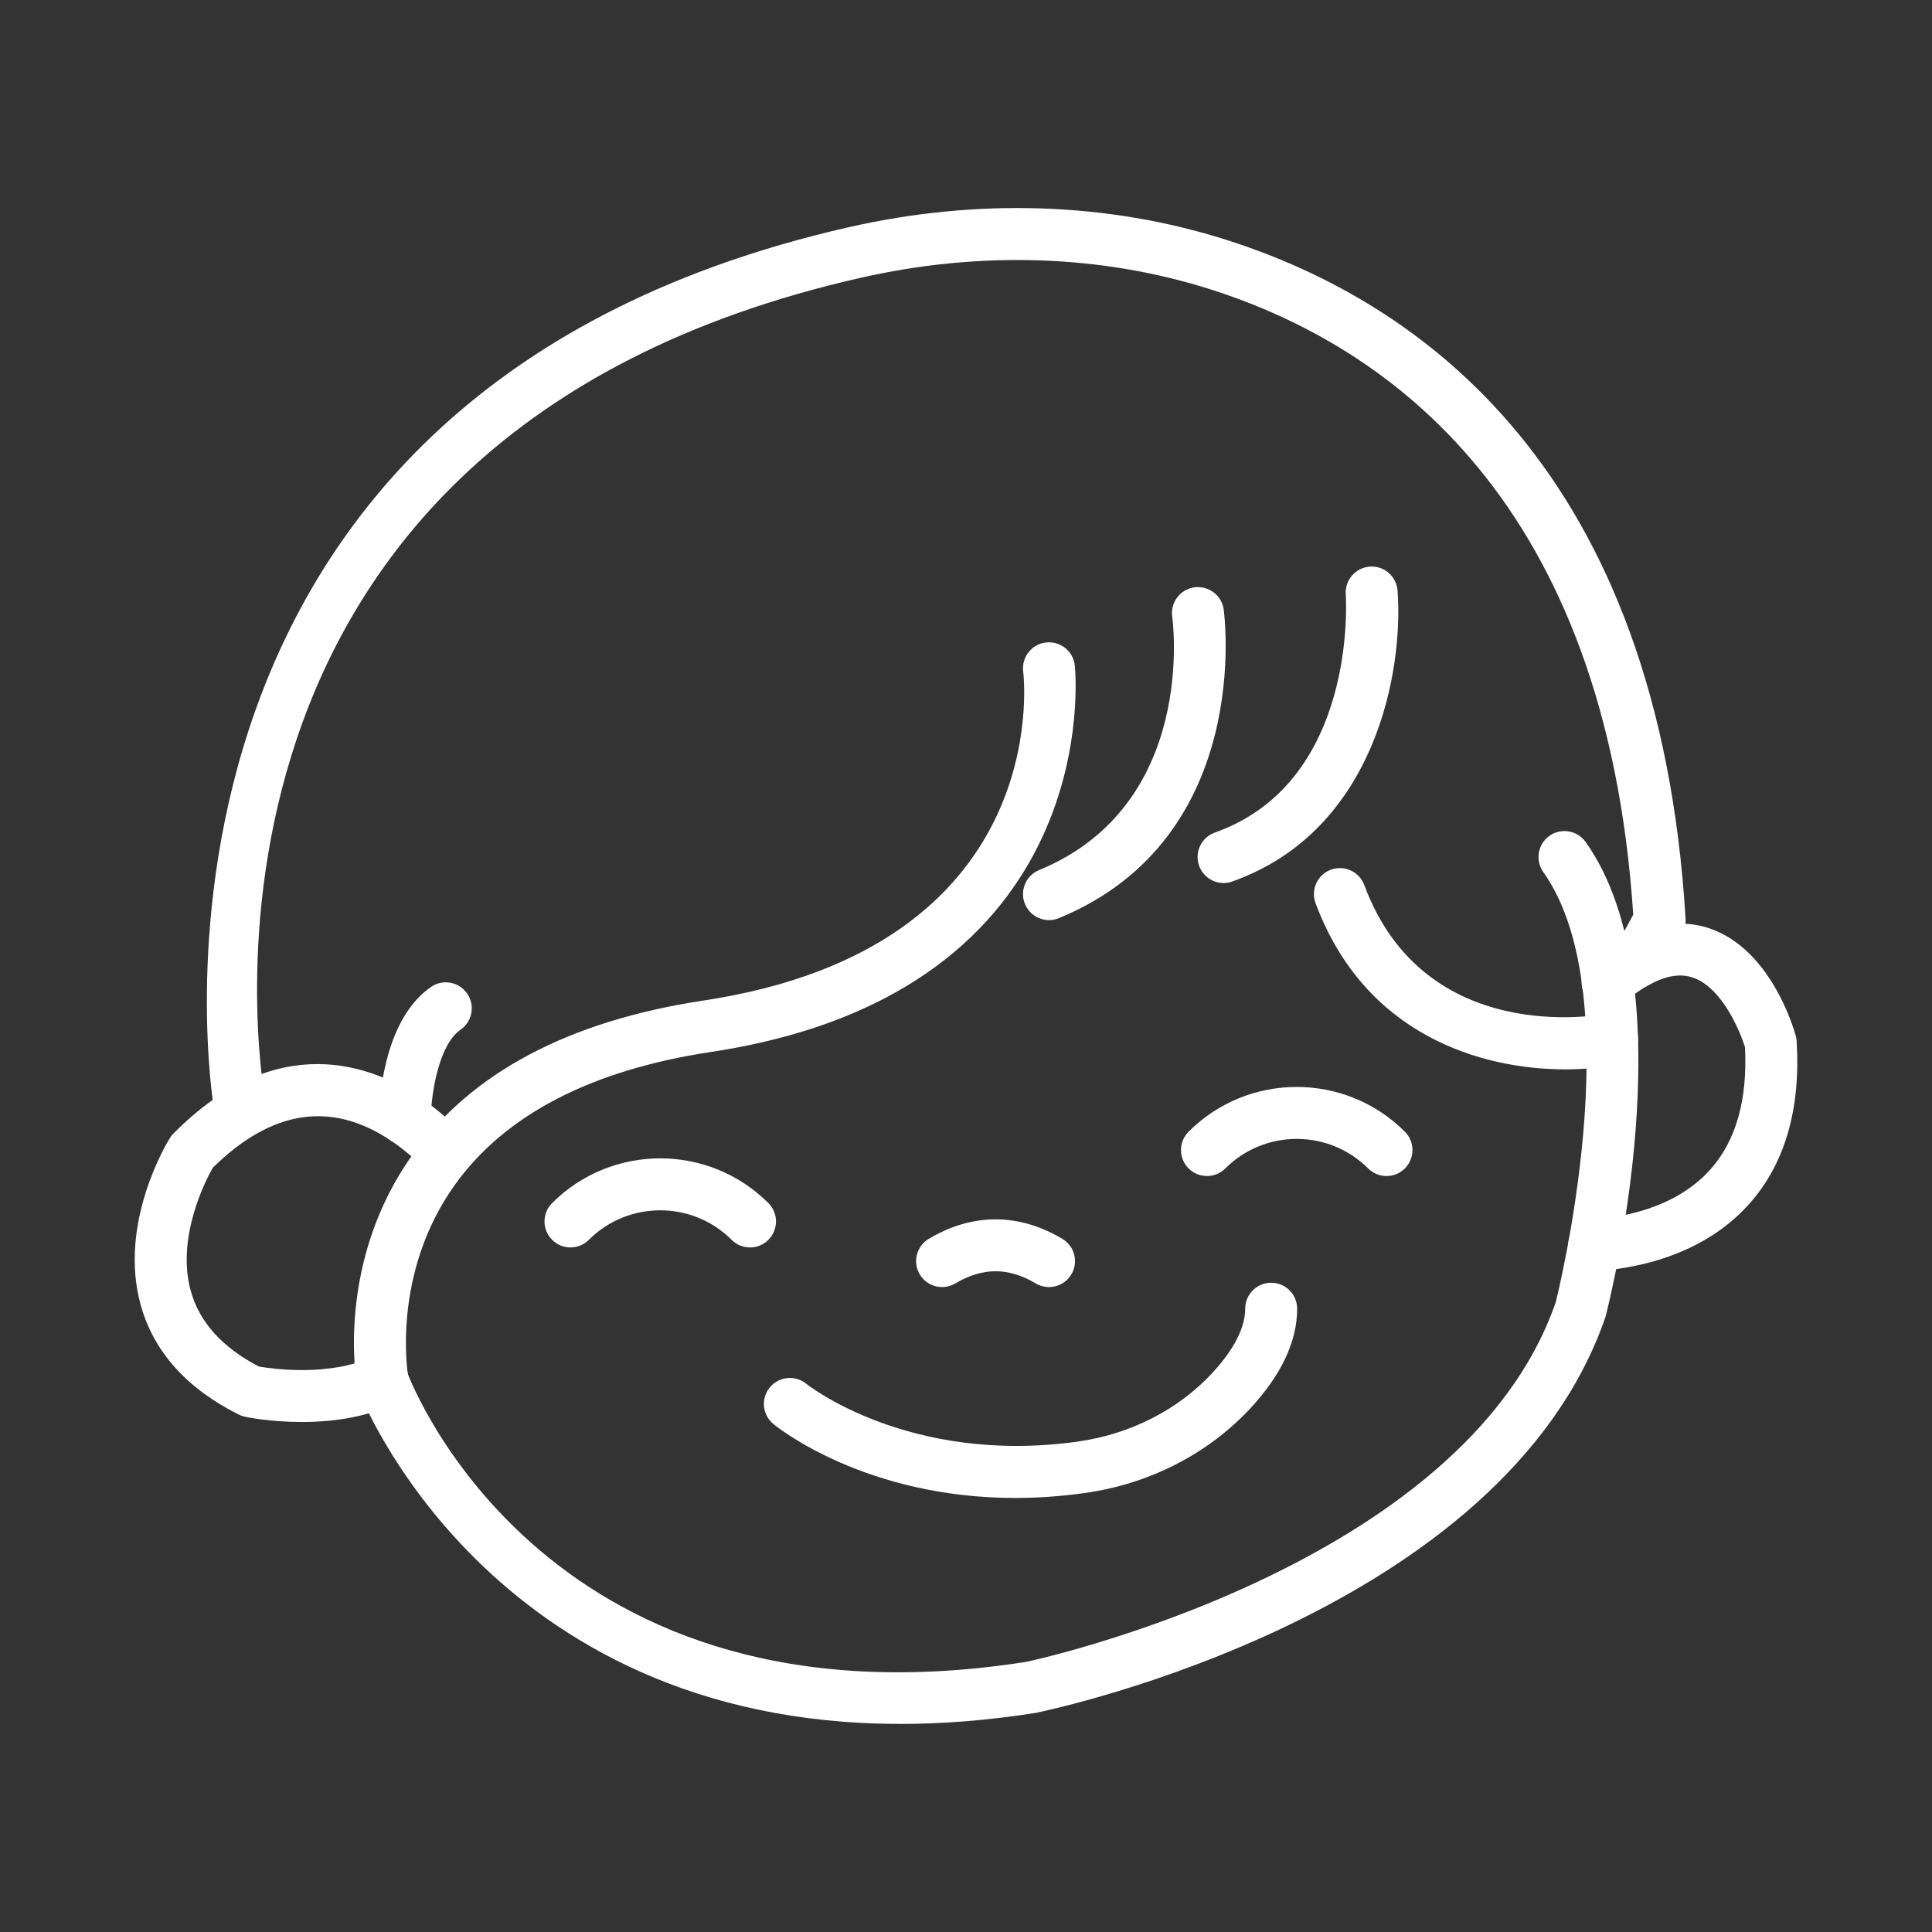<?xml version="1.0" encoding="UTF-8" standalone="no"?>
<svg
   id="Layer_1"
   viewBox="0 0 52 52"
   version="1.1"
   width="52"
   height="52"
   xmlns="http://www.w3.org/2000/svg"
   xmlns:svg="http://www.w3.org/2000/svg">
  <rect x="0" y="0" width="52" height="52" fill="#333333" stroke="none"/>
  <defs
     id="defs22">
    <style
       id="style20">
      .cls-1 {
        fill: #fff;
      }
    </style>
  </defs>
  <g
     id="g500"
     transform="translate(3.625,5.599)">
    <path
       class="cls-1"
       d="M 2.827,24.86 C 2.494,24.86 2.2,24.622 2.139,24.284 2.105,24.093 -1.044,5.125 19.211,0.518 c 3.467,-0.79 6.982,-0.674 10.162,0.336 5.242,1.665 11.643,6.188 12.37,18.281 0.008,0.131 -0.021,0.261 -0.084,0.376 l -0.604,1.11 c -0.122,0.225 -0.358,0.365 -0.614,0.365 -0.387,0 -0.7,-0.313 -0.7,-0.699 0,-0.136 0.038,-0.263 0.105,-0.37 L 40.334,19.02 C 39.598,7.87 33.745,3.711 28.949,2.187 26.007,1.253 22.746,1.147 19.521,1.882 0.552,6.196 3.386,23.311 3.516,24.037 3.584,24.417 3.331,24.781 2.951,24.849 2.909,24.856 2.868,24.86 2.828,24.86 v 0 z"
       id="path24" />
    <path
       class="cls-1"
       d="M 4.491,32.674 C 3.646,32.674 3.014,32.543 2.966,32.532 2.909,32.52 2.853,32.5 2.8,32.474 1.403,31.775 0.517,30.787 0.165,29.536 -0.459,27.315 0.891,25.122 0.948,25.03 c 0.027,-0.044 0.059,-0.084 0.096,-0.12 2.794,-2.826 5.341,-1.83 6.61,-0.985 0.37,0.246 0.733,0.543 1.08,0.885 0.275,0.271 0.278,0.714 0.007,0.989 C 8.47,26.074 8.027,26.077 7.752,25.806 7.469,25.527 7.176,25.286 6.88,25.09 5.283,24.027 3.675,24.277 2.1,25.834 c -0.182,0.322 -0.997,1.882 -0.585,3.332 0.235,0.828 0.849,1.506 1.827,2.015 0.367,0.063 1.874,0.277 3.042,-0.254 0.352,-0.16 0.765,-0.004 0.926,0.347 0.16,0.352 0.005,0.766 -0.347,0.926 -0.822,0.374 -1.729,0.475 -2.471,0.475 v 0 z"
       id="path26" />
    <path
       class="cls-1"
       d="m 29.308,18.168 c -0.287,0 -0.557,-0.179 -0.659,-0.466 -0.129,-0.364 0.062,-0.764 0.425,-0.893 3.864,-1.371 3.526,-6.355 3.522,-6.406 -0.029,-0.385 0.259,-0.721 0.643,-0.751 0.391,-0.029 0.722,0.259 0.751,0.644 0.162,2.105 -0.559,6.451 -4.45,7.831 -0.077,0.028 -0.156,0.041 -0.233,0.041 v 0 z"
       id="path28" />
    <path
       class="cls-1"
       d="m 24.609,19.165 c -0.275,0 -0.535,-0.163 -0.647,-0.433 -0.147,-0.357 0.023,-0.766 0.38,-0.913 4.285,-1.764 3.591,-6.764 3.584,-6.814 -0.057,-0.382 0.207,-0.738 0.589,-0.795 0.384,-0.053 0.738,0.207 0.795,0.589 0.009,0.061 0.851,6.137 -4.434,8.314 -0.087,0.036 -0.178,0.053 -0.266,0.053 v 0 z"
       id="path30" />
    <path
       class="cls-1"
       d="m 6.671,32.261 c -0.333,0 -0.627,-0.237 -0.688,-0.576 -0.024,-0.134 -0.567,-3.325 1.5,-6.211 1.577,-2.203 4.207,-3.596 7.817,-4.142 9.391,-1.42 8.65,-8.559 8.614,-8.862 -0.046,-0.383 0.228,-0.731 0.612,-0.777 0.387,-0.042 0.731,0.228 0.777,0.612 0.01,0.088 0.921,8.789 -9.794,10.41 -3.222,0.487 -5.539,1.69 -6.889,3.573 -1.727,2.411 -1.265,5.122 -1.26,5.15 0.068,0.38 -0.184,0.744 -0.565,0.812 -0.042,0.007 -0.083,0.011 -0.124,0.011 z"
       id="path32" />
    <path
       class="cls-1"
       d="m 7.266,25.206 c -0.009,0 -0.018,0 -0.027,0 -0.386,-0.014 -0.687,-0.339 -0.673,-0.725 0.029,-0.782 0.223,-2.691 1.407,-3.515 0.319,-0.221 0.753,-0.143 0.974,0.175 0.221,0.317 0.142,0.753 -0.175,0.973 -0.546,0.379 -0.777,1.54 -0.809,2.418 -0.014,0.377 -0.324,0.674 -0.698,0.674 v 0 z"
       id="path34" />
    <path
       class="cls-1"
       d="m 33.692,26.054 c -0.179,0 -0.358,-0.068 -0.494,-0.205 -1.06,-1.059 -2.783,-1.059 -3.843,0 -0.273,0.273 -0.716,0.273 -0.989,0 -0.273,-0.273 -0.273,-0.716 0,-0.989 1.605,-1.605 4.216,-1.605 5.821,0 0.273,0.273 0.273,0.716 0,0.989 -0.137,0.137 -0.315,0.205 -0.494,0.205 v 0 z"
       id="path36" />
    <path
       class="cls-1"
       d="m 16.561,27.976 c -0.179,0 -0.358,-0.068 -0.494,-0.205 -1.06,-1.059 -2.783,-1.059 -3.843,0 -0.273,0.273 -0.716,0.273 -0.989,0 -0.273,-0.273 -0.273,-0.716 0,-0.989 1.605,-1.605 4.216,-1.605 5.821,0 0.273,0.273 0.273,0.716 0,0.989 -0.136,0.137 -0.315,0.205 -0.494,0.205 v 0 z"
       id="path38" />
    <path
       class="cls-1"
       d="m 23.703,34.719 c -4.041,0 -6.401,-1.899 -6.513,-1.991 -0.298,-0.246 -0.341,-0.686 -0.096,-0.984 0.244,-0.297 0.682,-0.342 0.983,-0.098 0.027,0.022 2.756,2.188 7.296,1.557 1.421,-0.198 2.712,-0.855 3.633,-1.85 0.403,-0.435 0.884,-1.088 0.884,-1.728 0,-0.386 0.313,-0.699 0.699,-0.699 0.386,0 0.699,0.313 0.699,0.699 0,0.878 -0.423,1.779 -1.257,2.679 -1.141,1.23 -2.727,2.041 -4.466,2.283 -0.654,0.091 -1.276,0.132 -1.862,0.132 z"
       id="path40" />
    <path
       class="cls-1"
       d="M 20.602,40.8 C 9.483,40.8 6.051,31.903 6.015,31.804 5.881,31.442 6.066,31.04 6.428,30.906 c 0.361,-0.133 0.764,0.051 0.898,0.413 0.154,0.412 3.846,9.824 16.676,7.81 0.085,-0.018 11.771,-2.506 14.248,-9.685 0.005,-0.029 2.072,-8.179 -0.337,-11.571 -0.223,-0.315 -0.15,-0.751 0.165,-0.975 0.315,-0.223 0.751,-0.149 0.975,0.165 2.785,3.922 0.628,12.424 0.534,12.784 -2.753,7.987 -14.823,10.552 -15.337,10.657 -1.299,0.204 -2.514,0.297 -3.649,0.297 v 0 z"
       id="path42" />
    <path
       class="cls-1"
       d="m 24.609,29.043 c -0.122,0 -0.244,-0.031 -0.356,-0.098 -0.739,-0.438 -1.427,-0.437 -2.165,0 -0.33,0.197 -0.761,0.087 -0.958,-0.244 -0.197,-0.332 -0.087,-0.761 0.245,-0.958 1.175,-0.698 2.417,-0.697 3.591,0 0.333,0.197 0.442,0.626 0.245,0.958 -0.131,0.22 -0.363,0.342 -0.602,0.342 z"
       id="path44" />
    <path
       class="cls-1"
       d="m 38.502,23.183 c -2.258,0 -5.398,-0.919 -6.719,-4.475 -0.134,-0.362 0.05,-0.764 0.412,-0.899 0.363,-0.132 0.765,0.05 0.899,0.412 1.625,4.375 6.335,3.502 6.536,3.462 0.384,-0.076 0.747,0.172 0.822,0.551 0.074,0.379 -0.172,0.747 -0.551,0.821 -0.395,0.078 -0.873,0.128 -1.398,0.128 v 0 z"
       id="path46" />
    <path
       class="cls-1"
       d="m 39.283,28.612 c -0.369,0 -0.678,-0.29 -0.698,-0.663 -0.02,-0.386 0.277,-0.715 0.662,-0.735 0.621,-0.033 2.173,-0.228 3.163,-1.337 0.691,-0.774 1.004,-1.881 0.931,-3.291 -0.143,-0.465 -0.606,-1.539 -1.327,-1.845 -0.356,-0.152 -0.761,-0.099 -1.241,0.16 -0.01,0.005 -0.021,0.011 -0.031,0.016 -0.201,0.112 -0.42,0.265 -0.65,0.457 -0.296,0.248 -0.737,0.208 -0.985,-0.088 -0.248,-0.297 -0.208,-0.738 0.089,-0.985 0.317,-0.265 0.615,-0.471 0.911,-0.63 0.011,-0.006 0.022,-0.012 0.034,-0.017 1.065,-0.565 1.906,-0.42 2.425,-0.197 1.508,0.645 2.082,2.605 2.143,2.826 0.012,0.046 0.021,0.094 0.023,0.141 0.113,1.832 -0.318,3.307 -1.279,4.384 -1.34,1.502 -3.337,1.761 -4.134,1.802 -0.012,0 -0.025,0 -0.037,0 v 0 z"
       id="path48" />
  </g>
</svg>
